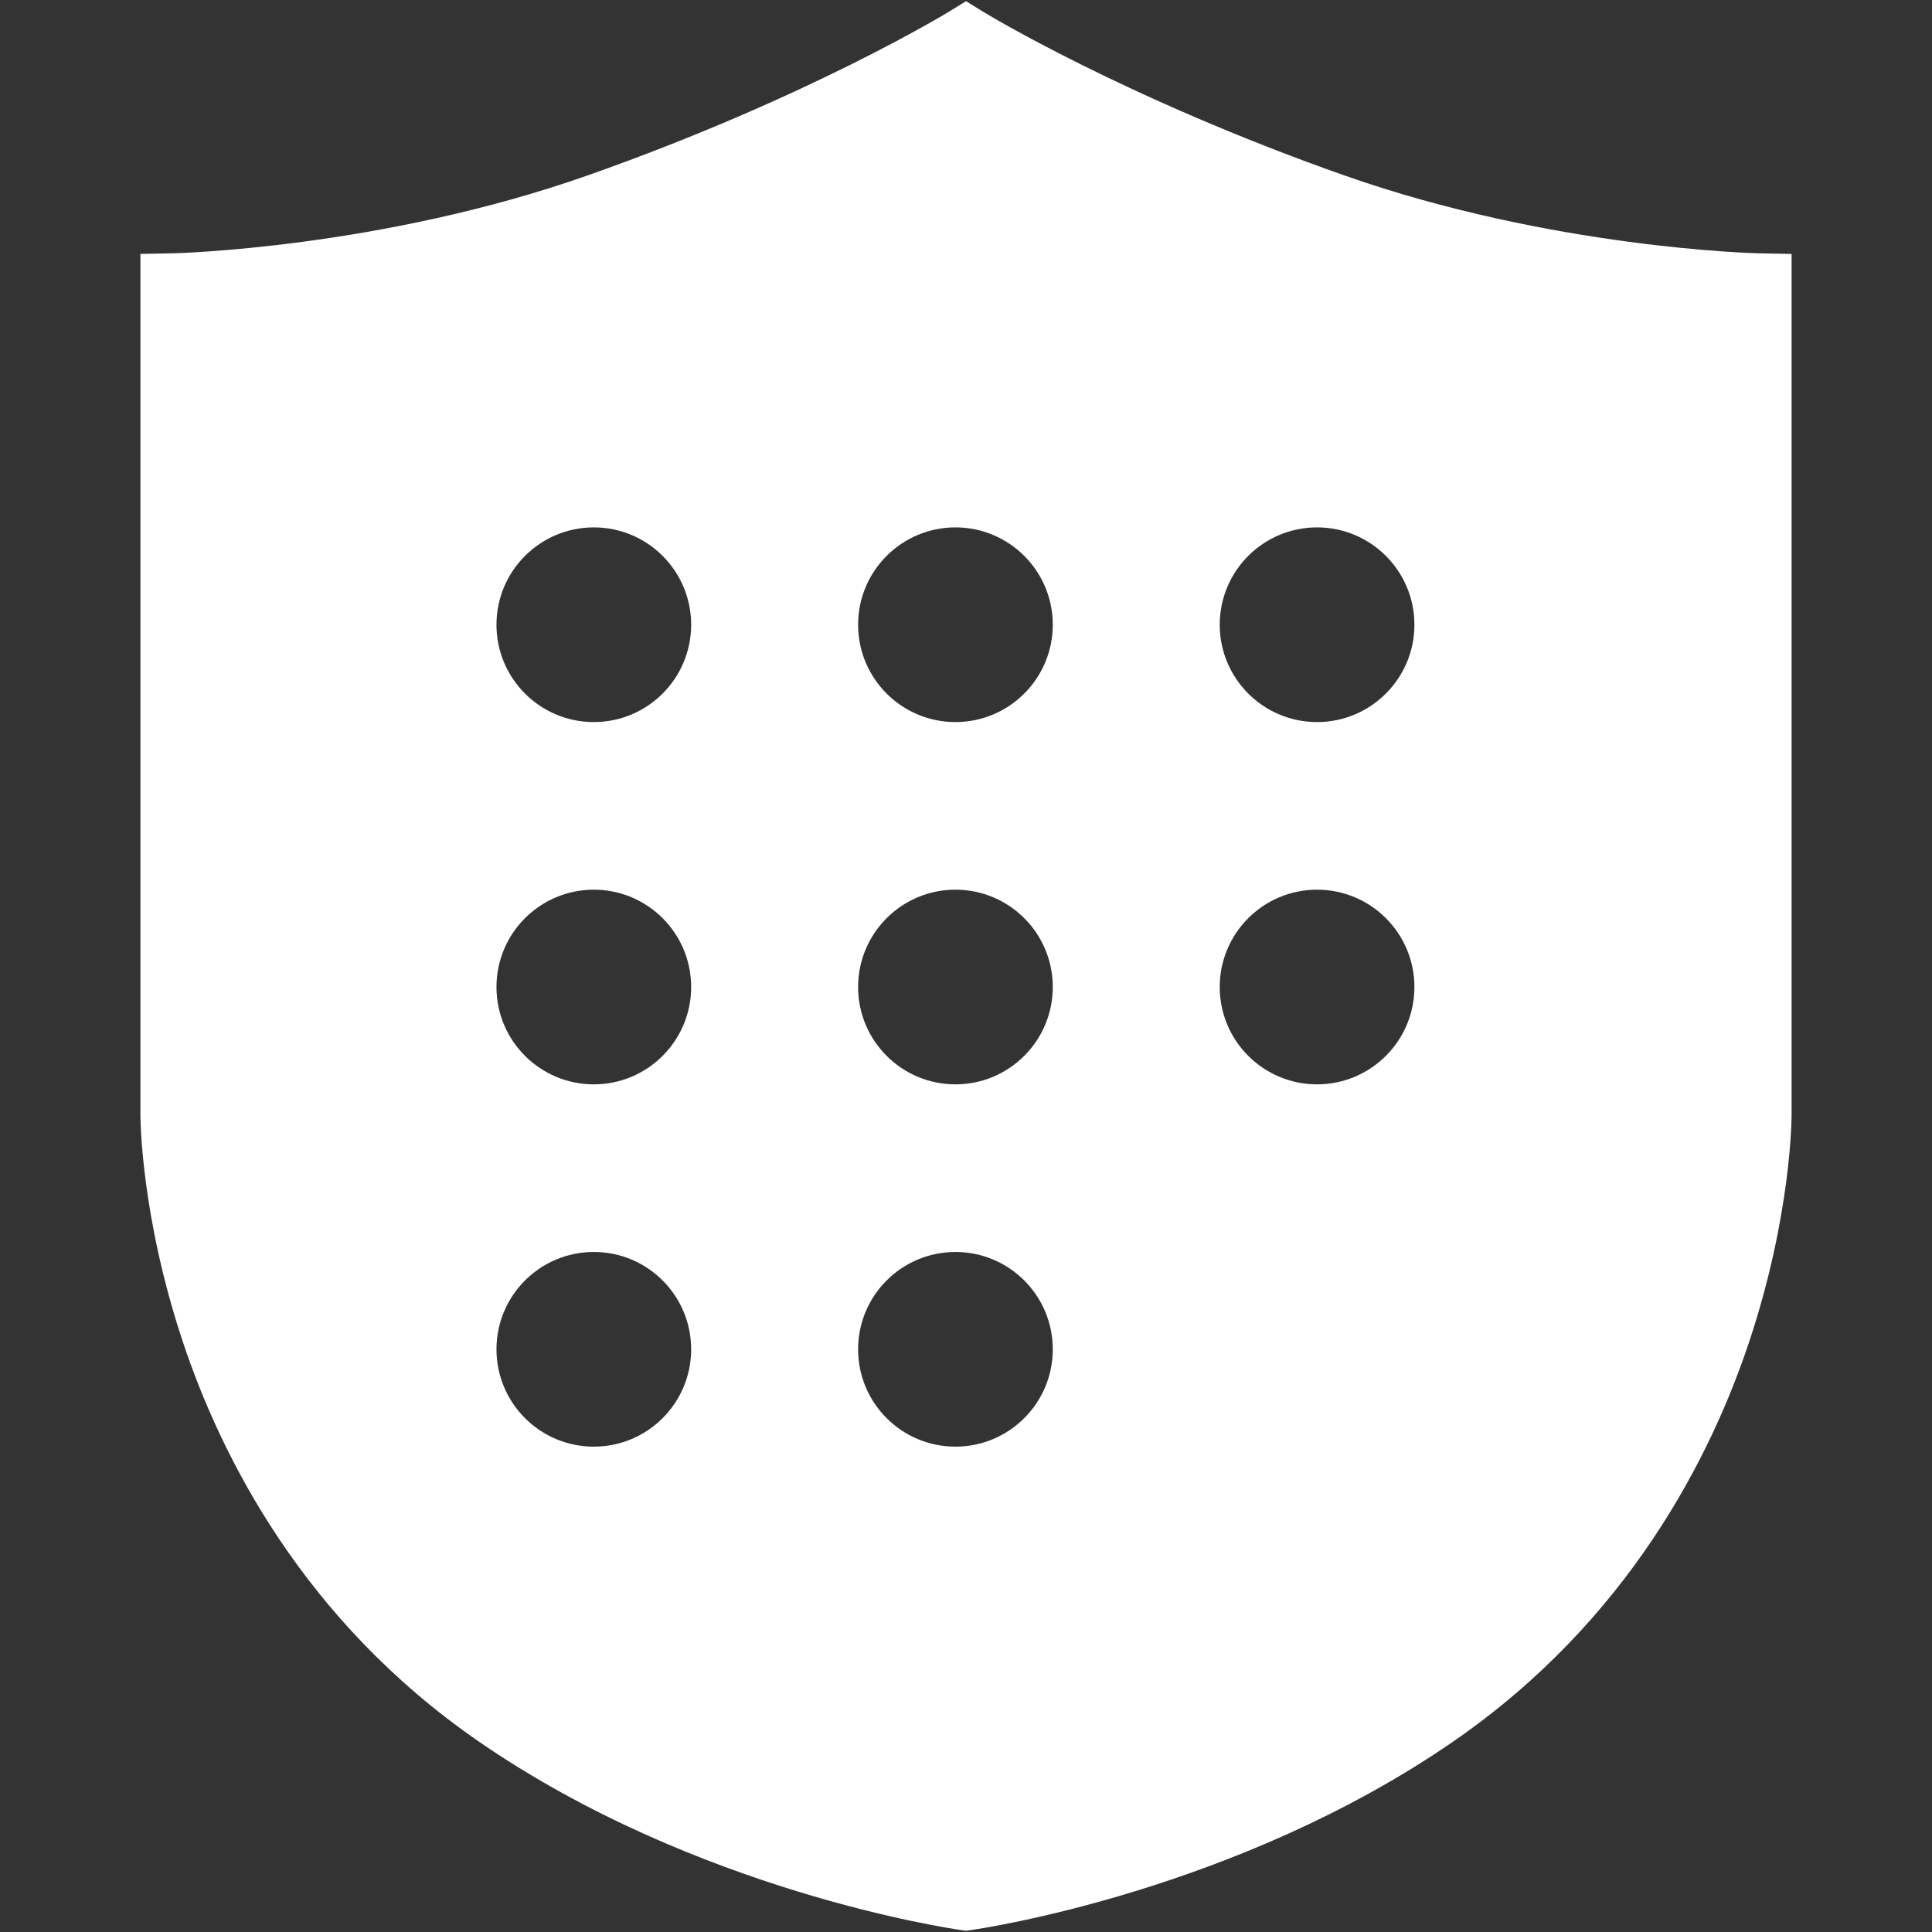 <?xml version="1.0" encoding="UTF-8"?>
<svg id="Layer_1" data-name="Layer 1" xmlns="http://www.w3.org/2000/svg" viewBox="0 0 730 730">
  <rect x="0" y="0" width="730" height="730" fill="#333333" stroke="none"/>
  <defs>
    <style>
      .cls-1 {
        fill: #fff;
        stroke-width: 0px;
      }
    </style>
  </defs>
  <path class="cls-1" d="m664.44,95.71c-.77-.01-78.08-1.81-156.52-29.44C425.01,37.07,372.2,4.88,371.69,4.56l-6.68-4.11-6.68,4.1c-.52.32-53.33,32.51-136.25,61.71-78.25,27.56-155.75,29.42-156.52,29.44l-12.51.24v325.2c0,1.53.18,38.08,15.92,85.52,14.55,43.84,45.75,105.67,111.78,151.26,82.07,56.67,178.41,70.79,182.47,71.36l1.78.25,1.78-.25c4.06-.57,100.4-14.69,182.47-71.36,66.02-45.59,97.23-107.42,111.78-151.26,15.74-47.43,15.92-83.98,15.92-85.52V95.95l-12.51-.24Zm-440.07,450.9c-20.31,0-36.78-16.47-36.78-36.78s16.47-36.78,36.78-36.78,36.78,16.47,36.78,36.78-16.47,36.78-36.78,36.78Zm0-136.89c-20.31,0-36.78-16.47-36.78-36.78s16.47-36.78,36.78-36.78,36.78,16.47,36.78,36.78-16.47,36.78-36.78,36.78Zm0-136.89c-20.31,0-36.78-16.47-36.78-36.78s16.47-36.78,36.78-36.78,36.78,16.47,36.78,36.78-16.47,36.78-36.78,36.78Zm136.64,273.78c-20.31,0-36.78-16.47-36.78-36.78s16.47-36.78,36.78-36.78,36.78,16.47,36.78,36.78-16.47,36.78-36.78,36.78Zm0-136.89c-20.31,0-36.78-16.47-36.78-36.78s16.47-36.78,36.78-36.78,36.78,16.47,36.78,36.78-16.47,36.78-36.78,36.78Zm0-136.89c-20.31,0-36.78-16.47-36.78-36.78s16.47-36.78,36.78-36.78,36.78,16.47,36.78,36.78-16.47,36.78-36.78,36.78Zm136.64,136.89c-20.31,0-36.78-16.47-36.78-36.78s16.47-36.78,36.78-36.78,36.78,16.47,36.78,36.78-16.47,36.78-36.78,36.78Zm0-136.89c-20.31,0-36.78-16.47-36.78-36.78s16.47-36.78,36.78-36.78,36.78,16.47,36.78,36.78-16.47,36.78-36.78,36.78Z"/>
  <circle class="cls-1" cx="497.65" cy="509.83" r="36.78"/>
</svg>